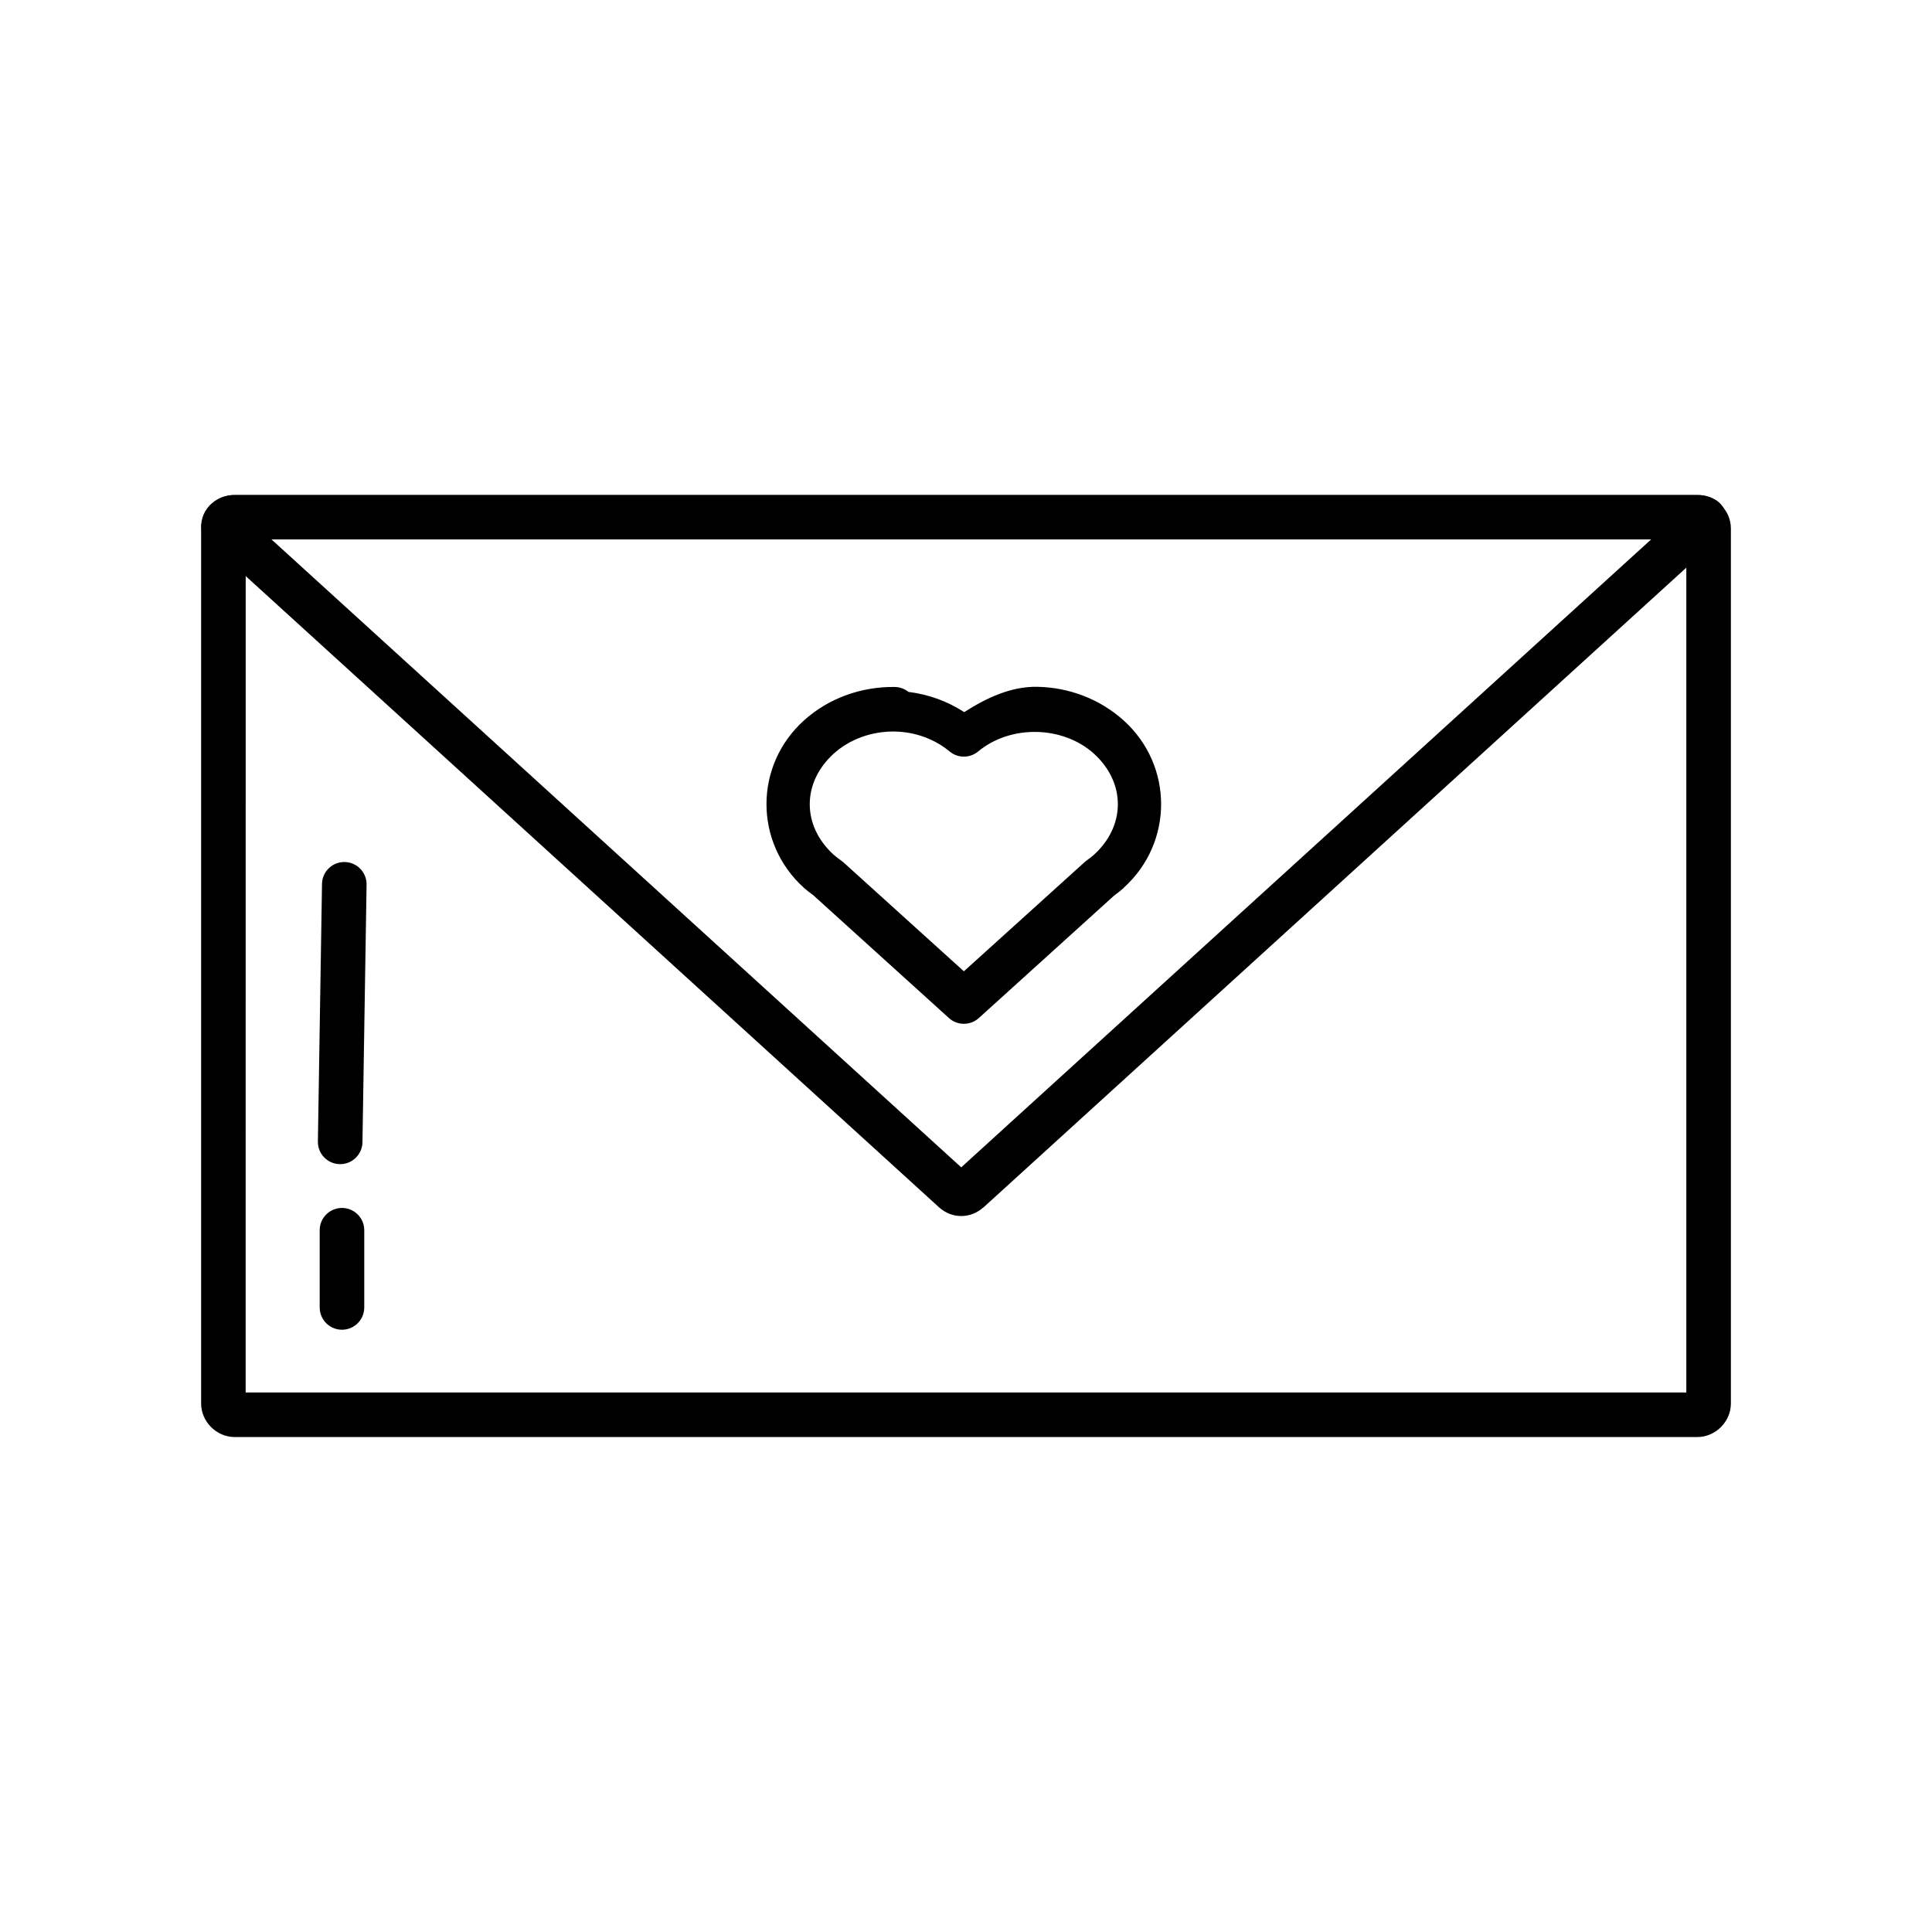 <?xml version="1.0" encoding="UTF-8"?>
<!-- Uploaded to: ICON Repo, www.iconrepo.com, Generator: ICON Repo Mixer Tools -->
<svg fill="#000000" width="800px" height="800px" version="1.1" viewBox="144 144 512 512" xmlns="http://www.w3.org/2000/svg">
 <g>
  <path d="m206.19 275.19c-4.82 0-8.891 4.027-8.891 8.848v231.9c0 4.82 4.07 8.891 8.891 8.891h387.62c4.82 0 8.891-4.07 8.891-8.891v-231.9c0-4.82-4.07-8.848-8.891-8.848zm2.922 11.766h381.78v226.06l-381.79 0.004z"/>
  <path d="m205.93 275.19c-4.188 0-8.211 3.133-8.586 7.672v-0.004c-0.145 1.824 0.562 3.609 1.918 4.84l193.59 176.25c3.394 3.086 8.375 3.086 11.766 0h0.047l194.2-176.77c1.316-1.199 2.191-2.797 2.527-4.488 0.484-2.394-0.555-4.836-2.613-6.144-1.383-0.875-3.031-1.352-4.707-1.352zm10.023 11.766h365.61l-182.83 166.4z"/>
  <path d="m418.92 326.01c-6.902-0.133-13.418 2.891-19.395 6.711-4.445-2.879-9.434-4.707-14.773-5.359-1.027-0.828-2.301-1.289-3.617-1.309-8.953-0.113-17.613 3.019-24.102 8.891-13.211 11.953-13.211 32.371 0 44.324 0.012 0.016 0.027 0.031 0.043 0.047 0.766 0.68 1.609 1.309 2.441 1.918l35.957 32.555h-0.004c2.25 2.039 5.684 2.039 7.934 0l35.867-32.469c0.867-0.633 1.73-1.293 2.527-2.004v-0.047c13.211-11.953 13.211-32.371 0-44.324-6.406-5.781-14.613-8.777-22.883-8.934zm-37.918 11.855c5.508 0.066 10.723 2.012 14.645 5.273 2.191 1.836 5.391 1.836 7.582 0 8.598-7.129 22.395-6.84 30.641 0.566 8.5 7.695 8.5 19.152 0 26.848-0.613 0.543-1.273 1.047-1.961 1.527v-0.004c-0.199 0.148-0.391 0.309-0.566 0.48l-31.902 28.852-31.988-28.938h-0.004c-0.18-0.156-0.367-0.301-0.566-0.434-0.684-0.477-1.348-0.98-1.961-1.527-8.453-7.691-8.441-19.125 0.043-26.805 4.137-3.742 9.969-5.922 16.039-5.84z"/>
  <path d="m234.65 372.47c-3.019 0.301-5.32 2.844-5.316 5.883l-1.09 68.164c-0.023 1.566 0.574 3.078 1.668 4.199 1.09 1.125 2.582 1.77 4.148 1.793 3.262 0.051 5.945-2.555 5.996-5.816l1.09-68.164v0.004c0.051-1.703-0.633-3.344-1.875-4.504-1.246-1.16-2.93-1.727-4.621-1.555z"/>
  <path d="m234.52 464.12c-3.246 0.059-5.836 2.727-5.797 5.973v20.398-0.004c0 3.262 2.644 5.906 5.906 5.906 3.262 0 5.902-2.644 5.902-5.906v-20.398 0.004c0.02-1.598-0.609-3.133-1.742-4.258-1.133-1.125-2.676-1.742-4.269-1.715z"/>
 </g>
</svg>